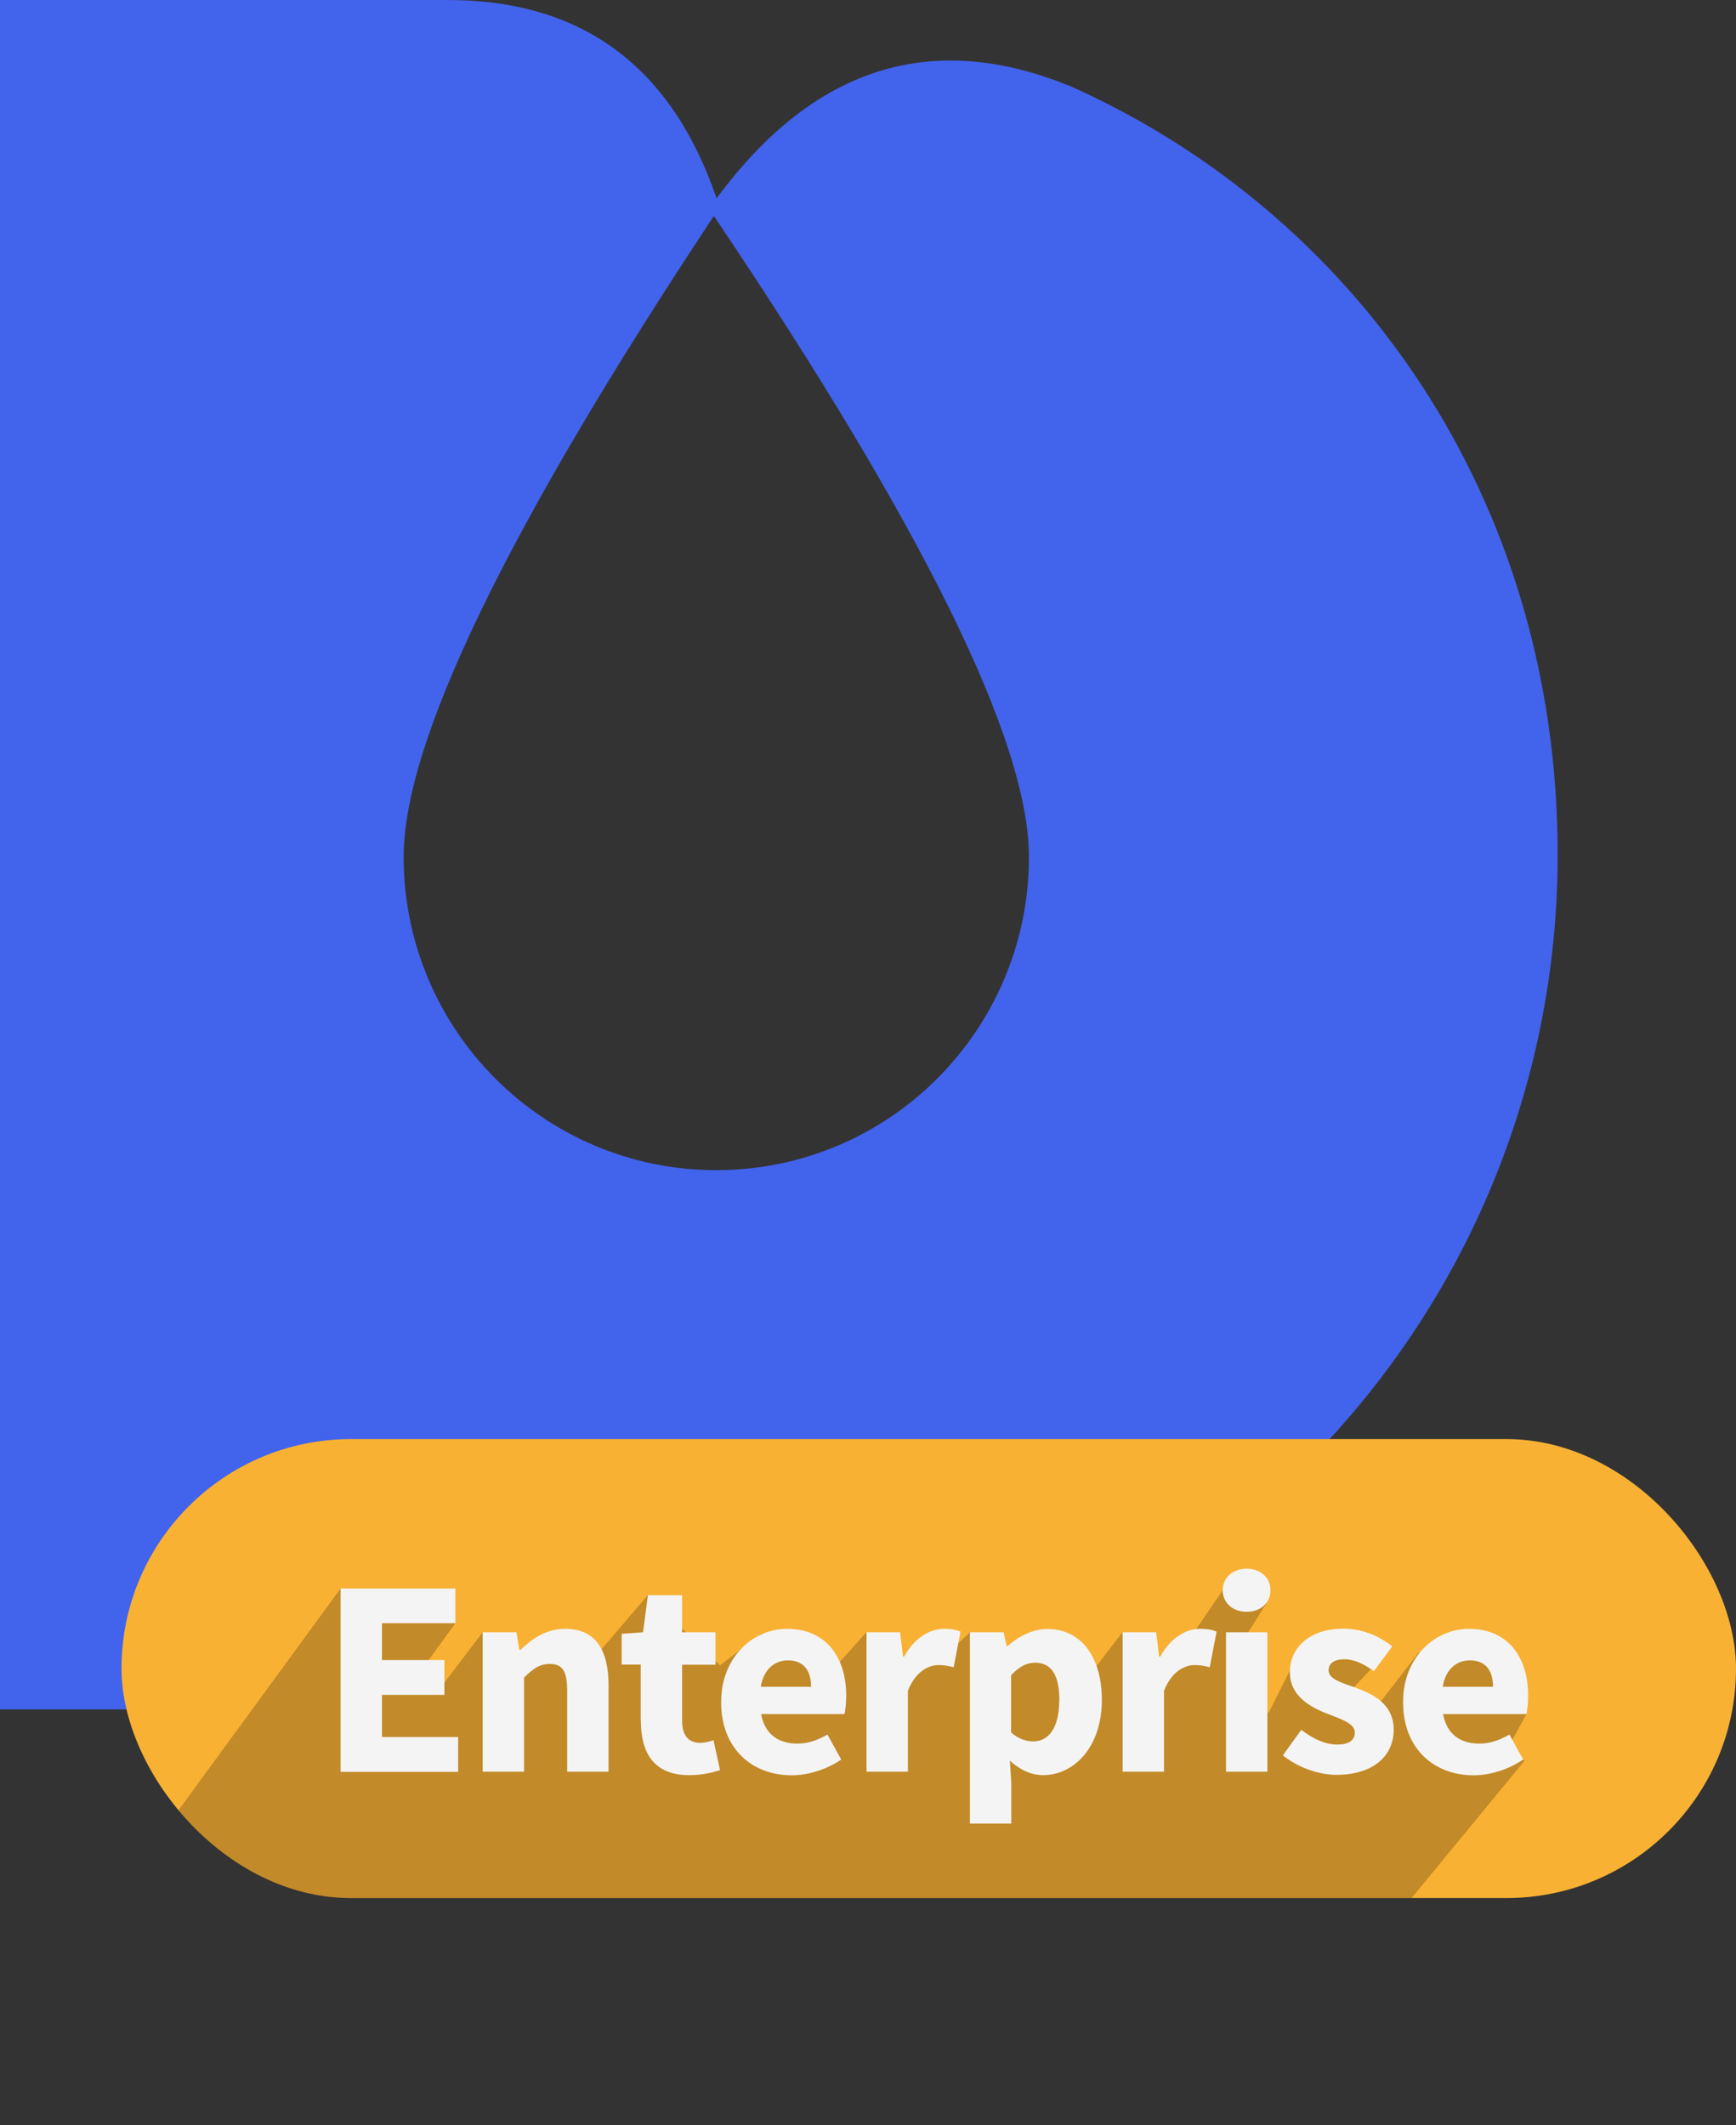 <?xml version="1.0" encoding="UTF-8"?><svg id="Layer_2" xmlns="http://www.w3.org/2000/svg" xmlns:xlink="http://www.w3.org/1999/xlink" viewBox="0 0 111.17 136.09"><rect x="0" y="0" width="111.17" height="136.09" fill="#333333" stroke="none"/><defs><style>.cls-1{clip-path:url(#clippath);}.cls-2{fill:none;}.cls-2,.cls-3,.cls-4,.cls-5,.cls-6{stroke-width:0px;}.cls-7{opacity:.22;}.cls-3{fill:#4263eb;fill-rule:evenodd;}.cls-5{fill:#f8b133;}.cls-6{fill:#f4f4f4;}</style><clipPath id="clippath"><rect class="cls-2" x="7.78" y="92.15" width="103.39" height="29.39" rx="14.7" ry="14.7"/></clipPath></defs><g id="Layer_1-2"><g id="app-icon-copy-3"><g id="Group"><path id="Combined-Shape" class="cls-3" d="m28.68,0c8.57,0,14.31,4.23,17.21,12.7,6.25-8.47,13.85-10.84,22.8-7.12,18.17,8.2,31.06,26.3,31.06,49.15,0,29.9-23.93,54.73-53.86,54.73,0,0-45.53,0-45.89,0V0h28.68Zm17.04,13.82c-13.24,19.98-19.87,33.67-19.87,41.05,0,11.08,8.96,20.06,20.02,20.06s20.02-8.98,20.02-20.06c0-7.38-6.73-21.07-20.18-41.05Z"/></g></g><rect class="cls-5" x="7.78" y="92.15" width="103.39" height="29.39" rx="14.7" ry="14.7"/><g class="cls-7"><g class="cls-1"><polygon class="cls-4" points="83.17 130.33 97.64 112.73 96.39 112.24 97.75 109.76 95.4 105.18 90.83 105.84 87.78 109.78 86.49 108.26 89.16 105.43 83.44 105.28 81.22 109.72 79.5 105.22 81.09 102.68 78.3 101.83 75.5 105.92 73.74 106.16 71.88 104.52 69.59 107.51 69.13 106.23 66.2 106.29 64.05 105.51 62.11 104.52 60.51 106.05 58.86 106.11 57.06 106.07 55.48 104.52 53.77 106.43 48.82 104.58 47.61 105.5 46.11 106.64 41.48 102.15 38.15 106.04 36.41 104.86 35.29 105.47 34.41 105.51 31.49 108.18 30.91 104.52 28.38 107.85 27.05 106.85 29.16 103.94 21.81 101.72 8.13 120.43 23.79 136.09 83.17 130.33"/></g></g><path class="cls-6" d="m21.81,101.72h7.35v2.22h-4.7v2.36h4v2.23h-4v2.7h4.88v2.23h-7.53v-11.74Z"/><path class="cls-6" d="m30.91,104.52h2.16l.19,1.13h.07c.75-.72,1.65-1.35,2.87-1.35,1.94,0,2.77,1.37,2.77,3.6v5.55h-2.65v-5.21c0-1.29-.35-1.69-1.11-1.69-.67,0-1.07.31-1.65.87v6.03h-2.65v-8.93Z"/><path class="cls-6" d="m41.03,110.2v-3.61h-1.22v-1.97l1.37-.1.31-2.37h2.19v2.37h2.14v2.08h-2.14v3.58c0,1.01.46,1.42,1.16,1.42.29,0,.61-.08.85-.17l.42,1.92c-.47.15-1.12.32-1.99.32-2.21,0-3.08-1.39-3.08-3.46Z"/><path class="cls-6" d="m46.18,108.99c0-2.9,2.07-4.69,4.21-4.69,2.54,0,3.8,1.85,3.8,4.29,0,.48-.06.95-.11,1.17h-5.34c.24,1.3,1.12,1.89,2.32,1.89.68,0,1.28-.21,1.93-.58l.88,1.6c-.92.63-2.11,1.01-3.17,1.01-2.55,0-4.52-1.72-4.52-4.68Zm5.76-.98c0-.98-.43-1.69-1.48-1.69-.84,0-1.56.56-1.74,1.69h3.22Z"/><path class="cls-6" d="m55.48,104.52h2.16l.19,1.56h.07c.65-1.19,1.63-1.78,2.54-1.78.51,0,.81.07,1.07.18l-.44,2.28c-.32-.08-.58-.14-.96-.14-.67,0-1.49.43-1.97,1.65v5.18h-2.65v-8.93Z"/><path class="cls-6" d="m62.11,104.52h2.16l.19.88h.07c.7-.62,1.61-1.09,2.54-1.09,2.16,0,3.49,1.79,3.49,4.54,0,3.07-1.82,4.82-3.76,4.82-.77,0-1.49-.34-2.13-.93l.09,1.41v2.62h-2.65v-12.25Zm5.73,4.36c0-1.6-.5-2.41-1.55-2.41-.54,0-1.01.24-1.54.8v3.67c.48.42.98.57,1.42.57.92,0,1.66-.78,1.66-2.63Z"/><path class="cls-6" d="m71.88,104.52h2.16l.19,1.56h.07c.65-1.19,1.63-1.78,2.54-1.78.51,0,.81.07,1.07.18l-.44,2.28c-.32-.08-.58-.14-.96-.14-.67,0-1.49.43-1.97,1.65v5.18h-2.65v-8.93Z"/><path class="cls-6" d="m78.3,101.83c0-.81.64-1.38,1.53-1.38s1.53.57,1.53,1.38-.64,1.38-1.53,1.38-1.53-.58-1.53-1.38Zm.21,2.69h2.65v8.93h-2.65v-8.93Z"/><path class="cls-6" d="m82.14,112.42l1.19-1.65c.81.61,1.56.94,2.3.94.79,0,1.13-.3,1.13-.77,0-.59-.89-.86-1.8-1.22-1.09-.42-2.36-1.15-2.36-2.63,0-1.66,1.35-2.8,3.41-2.8,1.37,0,2.39.55,3.15,1.13l-1.18,1.59c-.64-.46-1.26-.76-1.88-.76-.68,0-1.02.27-1.02.71,0,.57.84.79,1.76,1.12,1.13.42,2.41,1.05,2.41,2.69s-1.28,2.88-3.67,2.88c-1.18,0-2.53-.51-3.43-1.25Z"/><path class="cls-6" d="m89.85,108.99c0-2.9,2.07-4.69,4.21-4.69,2.54,0,3.8,1.85,3.8,4.29,0,.48-.06.95-.11,1.17h-5.34c.24,1.3,1.12,1.89,2.32,1.89.68,0,1.28-.21,1.93-.58l.88,1.6c-.92.63-2.11,1.01-3.17,1.01-2.55,0-4.52-1.72-4.52-4.68Zm5.76-.98c0-.98-.43-1.69-1.48-1.69-.84,0-1.56.56-1.74,1.69h3.22Z"/></g></svg>